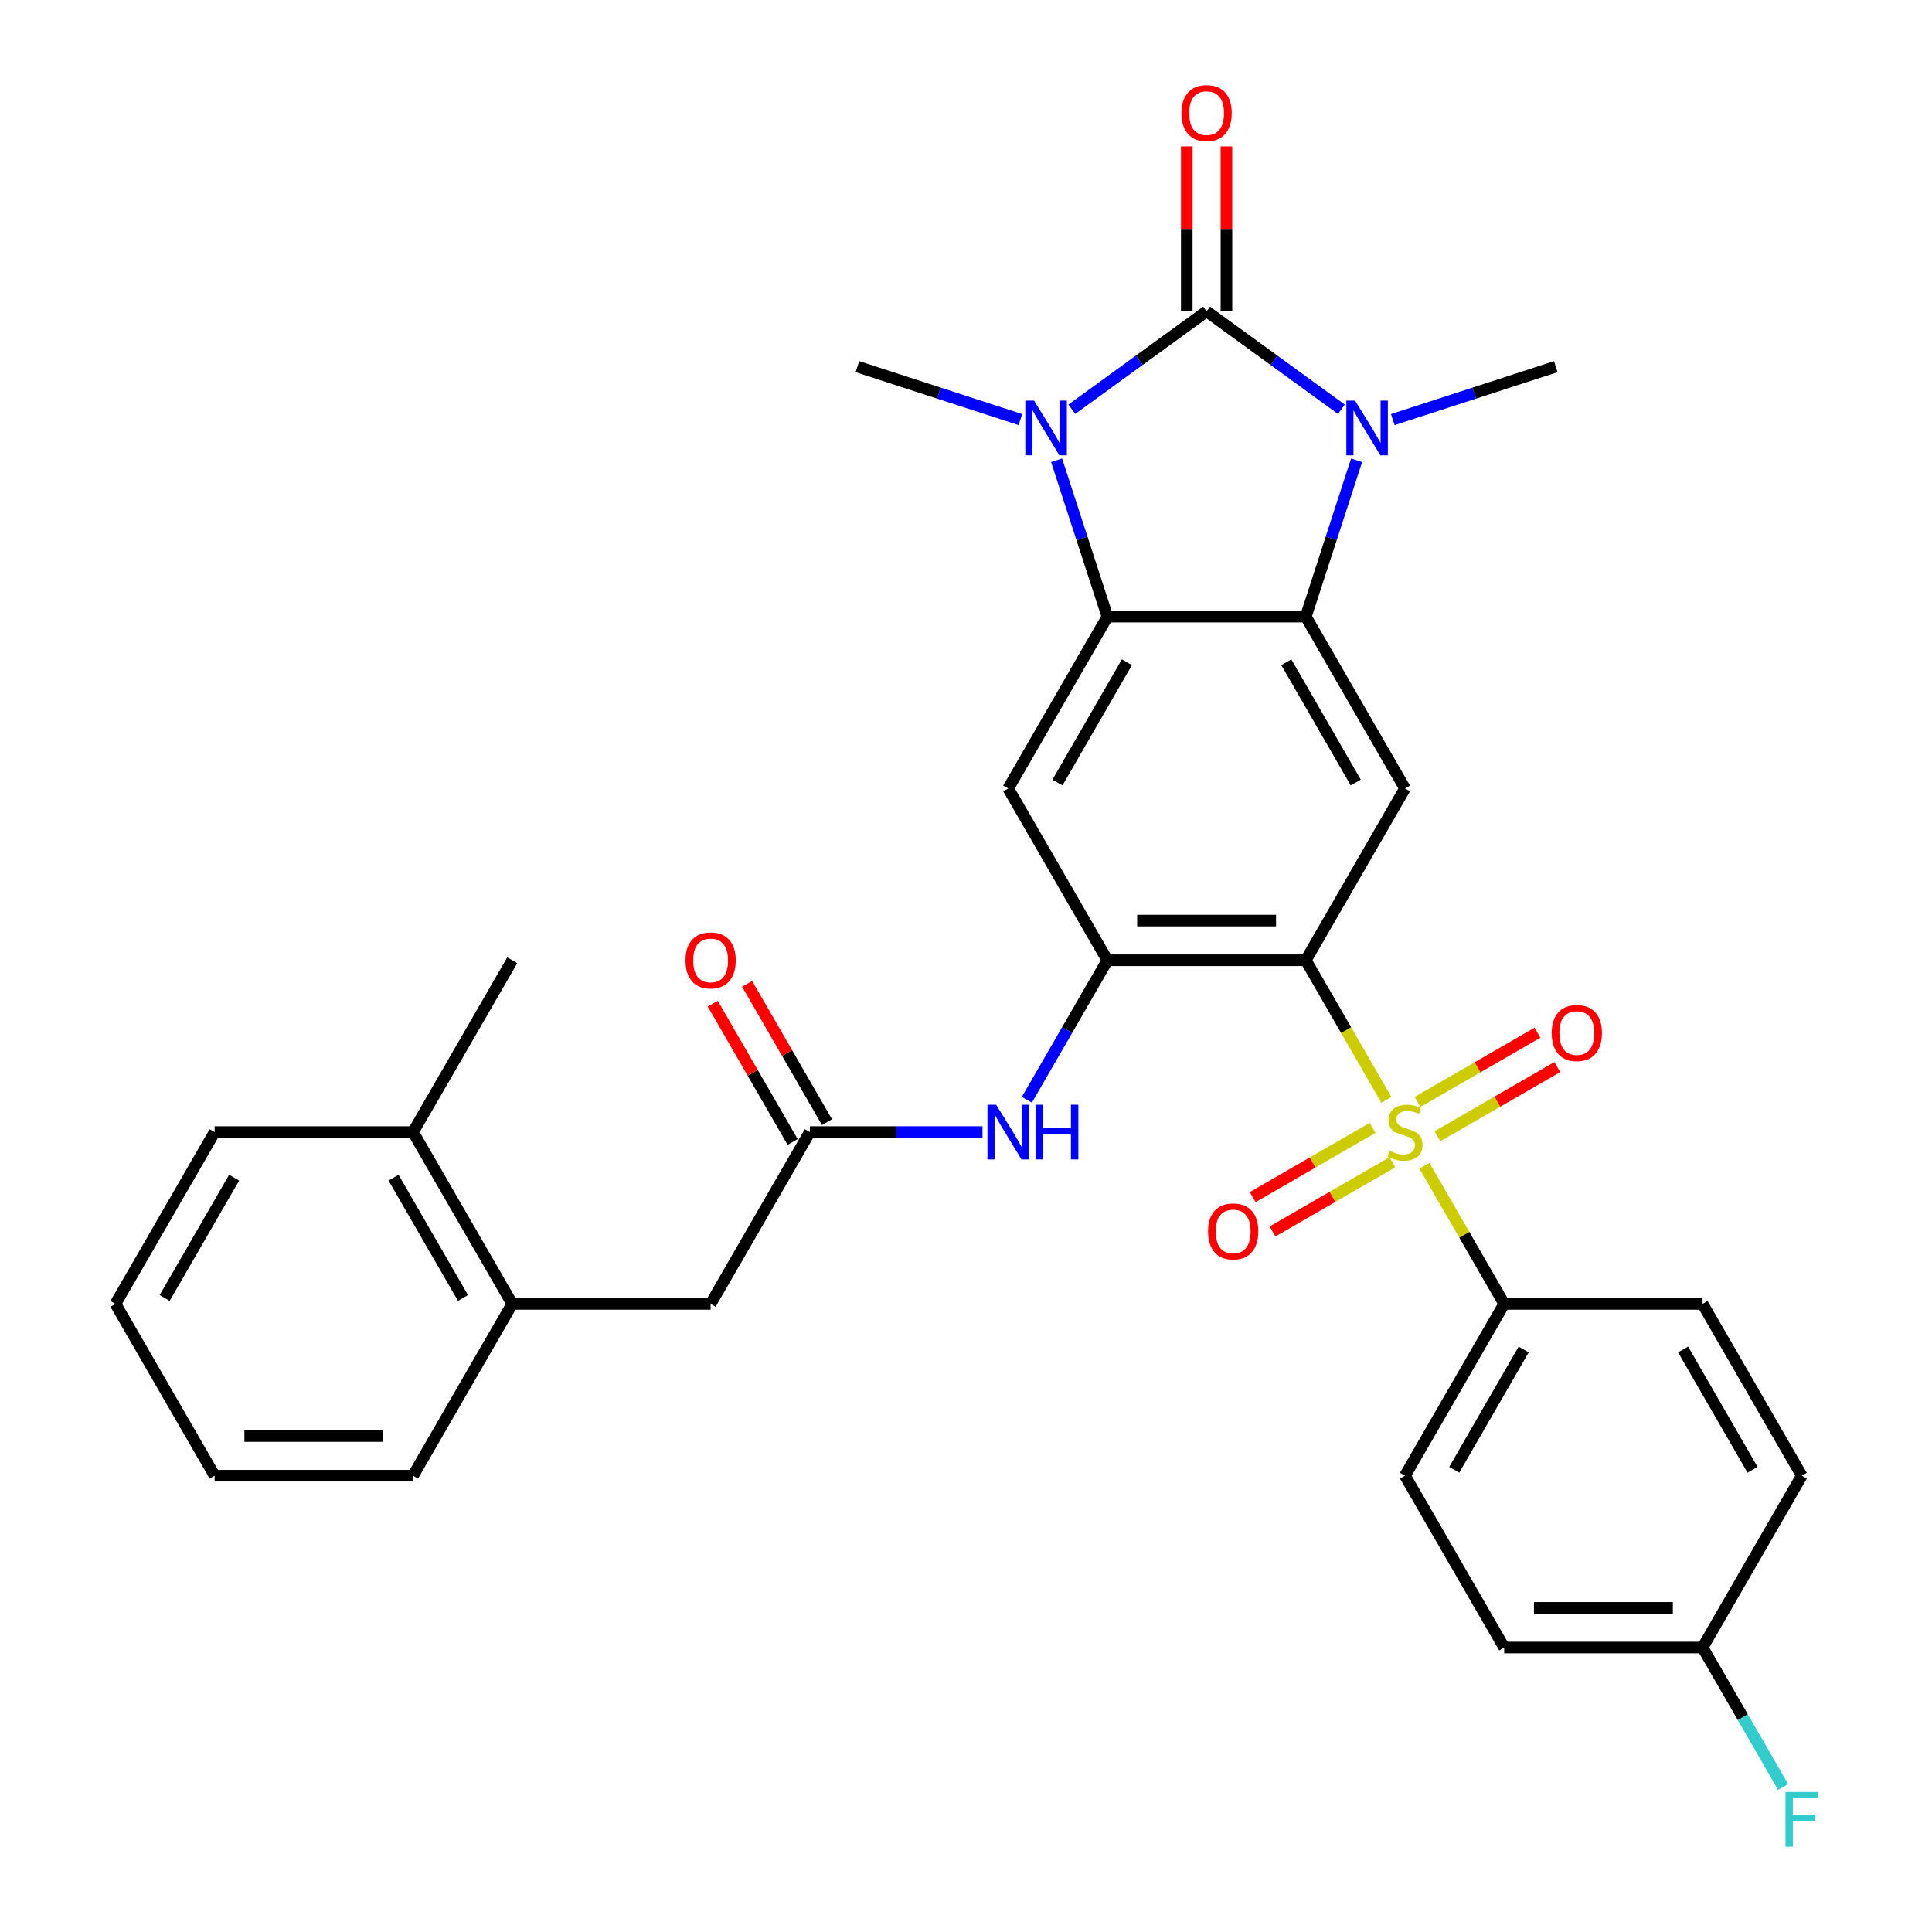 <?xml version='1.0' encoding='iso-8859-1'?>
<svg version='1.1' baseProfile='full'
              xmlns='http://www.w3.org/2000/svg'
                      xmlns:rdkit='http://www.rdkit.org/xml'
                      xmlns:xlink='http://www.w3.org/1999/xlink'
                  xml:space='preserve'
width='1000px' height='1000px' viewBox='0 0 1000 1000'>
<!-- END OF HEADER -->
<rect style='opacity:1.0;fill:#FFFFFF;stroke:none' width='1000' height='1000' x='0' y='0'> </rect>
<path class='bond-2' d='M 624.536,161.15 L 589.651,186.495' style='fill:none;fill-rule:evenodd;stroke:#000000;stroke-width:6px;stroke-linecap:butt;stroke-linejoin:miter;stroke-opacity:1' />
<path class='bond-2' d='M 589.651,186.495 L 554.767,211.841' style='fill:none;fill-rule:evenodd;stroke:#0000FF;stroke-width:6px;stroke-linecap:butt;stroke-linejoin:miter;stroke-opacity:1' />
<path class='bond-3' d='M 624.536,161.15 L 659.42,186.495' style='fill:none;fill-rule:evenodd;stroke:#000000;stroke-width:6px;stroke-linecap:butt;stroke-linejoin:miter;stroke-opacity:1' />
<path class='bond-3' d='M 659.42,186.495 L 694.305,211.841' style='fill:none;fill-rule:evenodd;stroke:#0000FF;stroke-width:6px;stroke-linecap:butt;stroke-linejoin:miter;stroke-opacity:1' />
<path class='bond-14' d='M 634.804,161.15 L 634.804,118.47' style='fill:none;fill-rule:evenodd;stroke:#000000;stroke-width:6px;stroke-linecap:butt;stroke-linejoin:miter;stroke-opacity:1' />
<path class='bond-14' d='M 634.804,118.47 L 634.804,75.79' style='fill:none;fill-rule:evenodd;stroke:#FF0000;stroke-width:6px;stroke-linecap:butt;stroke-linejoin:miter;stroke-opacity:1' />
<path class='bond-14' d='M 614.267,161.15 L 614.267,118.47' style='fill:none;fill-rule:evenodd;stroke:#000000;stroke-width:6px;stroke-linecap:butt;stroke-linejoin:miter;stroke-opacity:1' />
<path class='bond-14' d='M 614.267,118.47 L 614.267,75.79' style='fill:none;fill-rule:evenodd;stroke:#FF0000;stroke-width:6px;stroke-linecap:butt;stroke-linejoin:miter;stroke-opacity:1' />
<path class='bond-0' d='M 717.589,569.274 L 696.734,533.153' style='fill:none;fill-rule:evenodd;stroke:#CCCC00;stroke-width:6px;stroke-linecap:butt;stroke-linejoin:miter;stroke-opacity:1' />
<path class='bond-0' d='M 696.734,533.153 L 675.88,497.031' style='fill:none;fill-rule:evenodd;stroke:#000000;stroke-width:6px;stroke-linecap:butt;stroke-linejoin:miter;stroke-opacity:1' />
<path class='bond-11' d='M 737.297,603.409 L 757.932,639.15' style='fill:none;fill-rule:evenodd;stroke:#CCCC00;stroke-width:6px;stroke-linecap:butt;stroke-linejoin:miter;stroke-opacity:1' />
<path class='bond-11' d='M 757.932,639.15 L 778.567,674.892' style='fill:none;fill-rule:evenodd;stroke:#000000;stroke-width:6px;stroke-linecap:butt;stroke-linejoin:miter;stroke-opacity:1' />
<path class='bond-12' d='M 710.442,583.793 L 679.416,601.706' style='fill:none;fill-rule:evenodd;stroke:#CCCC00;stroke-width:6px;stroke-linecap:butt;stroke-linejoin:miter;stroke-opacity:1' />
<path class='bond-12' d='M 679.416,601.706 L 648.39,619.619' style='fill:none;fill-rule:evenodd;stroke:#FF0000;stroke-width:6px;stroke-linecap:butt;stroke-linejoin:miter;stroke-opacity:1' />
<path class='bond-12' d='M 720.711,601.579 L 689.685,619.492' style='fill:none;fill-rule:evenodd;stroke:#CCCC00;stroke-width:6px;stroke-linecap:butt;stroke-linejoin:miter;stroke-opacity:1' />
<path class='bond-12' d='M 689.685,619.492 L 658.659,637.405' style='fill:none;fill-rule:evenodd;stroke:#FF0000;stroke-width:6px;stroke-linecap:butt;stroke-linejoin:miter;stroke-opacity:1' />
<path class='bond-13' d='M 744.005,588.13 L 775.031,570.217' style='fill:none;fill-rule:evenodd;stroke:#CCCC00;stroke-width:6px;stroke-linecap:butt;stroke-linejoin:miter;stroke-opacity:1' />
<path class='bond-13' d='M 775.031,570.217 L 806.057,552.304' style='fill:none;fill-rule:evenodd;stroke:#FF0000;stroke-width:6px;stroke-linecap:butt;stroke-linejoin:miter;stroke-opacity:1' />
<path class='bond-13' d='M 733.736,570.344 L 764.762,552.431' style='fill:none;fill-rule:evenodd;stroke:#CCCC00;stroke-width:6px;stroke-linecap:butt;stroke-linejoin:miter;stroke-opacity:1' />
<path class='bond-13' d='M 764.762,552.431 L 795.788,534.518' style='fill:none;fill-rule:evenodd;stroke:#FF0000;stroke-width:6px;stroke-linecap:butt;stroke-linejoin:miter;stroke-opacity:1' />
<path class='bond-1' d='M 675.88,497.031 L 727.223,408.101' style='fill:none;fill-rule:evenodd;stroke:#000000;stroke-width:6px;stroke-linecap:butt;stroke-linejoin:miter;stroke-opacity:1' />
<path class='bond-33' d='M 675.88,497.031 L 573.192,497.031' style='fill:none;fill-rule:evenodd;stroke:#000000;stroke-width:6px;stroke-linecap:butt;stroke-linejoin:miter;stroke-opacity:1' />
<path class='bond-33' d='M 660.476,476.494 L 588.595,476.494' style='fill:none;fill-rule:evenodd;stroke:#000000;stroke-width:6px;stroke-linecap:butt;stroke-linejoin:miter;stroke-opacity:1' />
<path class='bond-5' d='M 546.894,238.236 L 560.043,278.703' style='fill:none;fill-rule:evenodd;stroke:#0000FF;stroke-width:6px;stroke-linecap:butt;stroke-linejoin:miter;stroke-opacity:1' />
<path class='bond-5' d='M 560.043,278.703 L 573.192,319.171' style='fill:none;fill-rule:evenodd;stroke:#000000;stroke-width:6px;stroke-linecap:butt;stroke-linejoin:miter;stroke-opacity:1' />
<path class='bond-22' d='M 528.152,217.185 L 485.975,203.481' style='fill:none;fill-rule:evenodd;stroke:#0000FF;stroke-width:6px;stroke-linecap:butt;stroke-linejoin:miter;stroke-opacity:1' />
<path class='bond-22' d='M 485.975,203.481 L 443.797,189.776' style='fill:none;fill-rule:evenodd;stroke:#000000;stroke-width:6px;stroke-linecap:butt;stroke-linejoin:miter;stroke-opacity:1' />
<path class='bond-4' d='M 702.177,238.236 L 689.028,278.703' style='fill:none;fill-rule:evenodd;stroke:#0000FF;stroke-width:6px;stroke-linecap:butt;stroke-linejoin:miter;stroke-opacity:1' />
<path class='bond-4' d='M 689.028,278.703 L 675.88,319.171' style='fill:none;fill-rule:evenodd;stroke:#000000;stroke-width:6px;stroke-linecap:butt;stroke-linejoin:miter;stroke-opacity:1' />
<path class='bond-21' d='M 720.919,217.185 L 763.096,203.481' style='fill:none;fill-rule:evenodd;stroke:#0000FF;stroke-width:6px;stroke-linecap:butt;stroke-linejoin:miter;stroke-opacity:1' />
<path class='bond-21' d='M 763.096,203.481 L 805.274,189.776' style='fill:none;fill-rule:evenodd;stroke:#000000;stroke-width:6px;stroke-linecap:butt;stroke-linejoin:miter;stroke-opacity:1' />
<path class='bond-7' d='M 675.88,319.171 L 727.223,408.101' style='fill:none;fill-rule:evenodd;stroke:#000000;stroke-width:6px;stroke-linecap:butt;stroke-linejoin:miter;stroke-opacity:1' />
<path class='bond-7' d='M 665.795,342.779 L 701.736,405.03' style='fill:none;fill-rule:evenodd;stroke:#000000;stroke-width:6px;stroke-linecap:butt;stroke-linejoin:miter;stroke-opacity:1' />
<path class='bond-32' d='M 675.88,319.171 L 573.192,319.171' style='fill:none;fill-rule:evenodd;stroke:#000000;stroke-width:6px;stroke-linecap:butt;stroke-linejoin:miter;stroke-opacity:1' />
<path class='bond-8' d='M 573.192,319.171 L 521.848,408.101' style='fill:none;fill-rule:evenodd;stroke:#000000;stroke-width:6px;stroke-linecap:butt;stroke-linejoin:miter;stroke-opacity:1' />
<path class='bond-8' d='M 583.276,342.779 L 547.335,405.03' style='fill:none;fill-rule:evenodd;stroke:#000000;stroke-width:6px;stroke-linecap:butt;stroke-linejoin:miter;stroke-opacity:1' />
<path class='bond-6' d='M 573.192,497.031 L 521.848,408.101' style='fill:none;fill-rule:evenodd;stroke:#000000;stroke-width:6px;stroke-linecap:butt;stroke-linejoin:miter;stroke-opacity:1' />
<path class='bond-9' d='M 573.192,497.031 L 552.348,533.133' style='fill:none;fill-rule:evenodd;stroke:#000000;stroke-width:6px;stroke-linecap:butt;stroke-linejoin:miter;stroke-opacity:1' />
<path class='bond-9' d='M 552.348,533.133 L 531.505,569.234' style='fill:none;fill-rule:evenodd;stroke:#0000FF;stroke-width:6px;stroke-linecap:butt;stroke-linejoin:miter;stroke-opacity:1' />
<path class='bond-10' d='M 508.541,585.962 L 463.85,585.962' style='fill:none;fill-rule:evenodd;stroke:#0000FF;stroke-width:6px;stroke-linecap:butt;stroke-linejoin:miter;stroke-opacity:1' />
<path class='bond-10' d='M 463.85,585.962 L 419.16,585.962' style='fill:none;fill-rule:evenodd;stroke:#000000;stroke-width:6px;stroke-linecap:butt;stroke-linejoin:miter;stroke-opacity:1' />
<path class='bond-16' d='M 419.16,585.962 L 367.816,674.892' style='fill:none;fill-rule:evenodd;stroke:#000000;stroke-width:6px;stroke-linecap:butt;stroke-linejoin:miter;stroke-opacity:1' />
<path class='bond-17' d='M 428.053,580.827 L 407.383,545.026' style='fill:none;fill-rule:evenodd;stroke:#000000;stroke-width:6px;stroke-linecap:butt;stroke-linejoin:miter;stroke-opacity:1' />
<path class='bond-17' d='M 407.383,545.026 L 386.713,509.224' style='fill:none;fill-rule:evenodd;stroke:#FF0000;stroke-width:6px;stroke-linecap:butt;stroke-linejoin:miter;stroke-opacity:1' />
<path class='bond-17' d='M 410.267,591.096 L 389.597,555.294' style='fill:none;fill-rule:evenodd;stroke:#000000;stroke-width:6px;stroke-linecap:butt;stroke-linejoin:miter;stroke-opacity:1' />
<path class='bond-17' d='M 389.597,555.294 L 368.927,519.493' style='fill:none;fill-rule:evenodd;stroke:#FF0000;stroke-width:6px;stroke-linecap:butt;stroke-linejoin:miter;stroke-opacity:1' />
<path class='bond-19' d='M 778.567,674.892 L 727.223,763.822' style='fill:none;fill-rule:evenodd;stroke:#000000;stroke-width:6px;stroke-linecap:butt;stroke-linejoin:miter;stroke-opacity:1' />
<path class='bond-19' d='M 788.652,698.5 L 752.711,760.752' style='fill:none;fill-rule:evenodd;stroke:#000000;stroke-width:6px;stroke-linecap:butt;stroke-linejoin:miter;stroke-opacity:1' />
<path class='bond-20' d='M 778.567,674.892 L 881.255,674.892' style='fill:none;fill-rule:evenodd;stroke:#000000;stroke-width:6px;stroke-linecap:butt;stroke-linejoin:miter;stroke-opacity:1' />
<path class='bond-15' d='M 265.128,674.892 L 367.816,674.892' style='fill:none;fill-rule:evenodd;stroke:#000000;stroke-width:6px;stroke-linecap:butt;stroke-linejoin:miter;stroke-opacity:1' />
<path class='bond-18' d='M 265.128,674.892 L 213.784,585.962' style='fill:none;fill-rule:evenodd;stroke:#000000;stroke-width:6px;stroke-linecap:butt;stroke-linejoin:miter;stroke-opacity:1' />
<path class='bond-18' d='M 239.64,671.821 L 203.7,609.57' style='fill:none;fill-rule:evenodd;stroke:#000000;stroke-width:6px;stroke-linecap:butt;stroke-linejoin:miter;stroke-opacity:1' />
<path class='bond-27' d='M 265.128,674.892 L 213.784,763.822' style='fill:none;fill-rule:evenodd;stroke:#000000;stroke-width:6px;stroke-linecap:butt;stroke-linejoin:miter;stroke-opacity:1' />
<path class='bond-28' d='M 213.784,585.962 L 265.128,497.031' style='fill:none;fill-rule:evenodd;stroke:#000000;stroke-width:6px;stroke-linecap:butt;stroke-linejoin:miter;stroke-opacity:1' />
<path class='bond-29' d='M 213.784,585.962 L 111.096,585.962' style='fill:none;fill-rule:evenodd;stroke:#000000;stroke-width:6px;stroke-linecap:butt;stroke-linejoin:miter;stroke-opacity:1' />
<path class='bond-25' d='M 727.223,763.822 L 778.567,852.753' style='fill:none;fill-rule:evenodd;stroke:#000000;stroke-width:6px;stroke-linecap:butt;stroke-linejoin:miter;stroke-opacity:1' />
<path class='bond-24' d='M 881.255,674.892 L 932.599,763.822' style='fill:none;fill-rule:evenodd;stroke:#000000;stroke-width:6px;stroke-linecap:butt;stroke-linejoin:miter;stroke-opacity:1' />
<path class='bond-24' d='M 871.171,698.5 L 907.112,760.752' style='fill:none;fill-rule:evenodd;stroke:#000000;stroke-width:6px;stroke-linecap:butt;stroke-linejoin:miter;stroke-opacity:1' />
<path class='bond-23' d='M 881.255,852.753 L 932.599,763.822' style='fill:none;fill-rule:evenodd;stroke:#000000;stroke-width:6px;stroke-linecap:butt;stroke-linejoin:miter;stroke-opacity:1' />
<path class='bond-26' d='M 881.255,852.753 L 902.099,888.854' style='fill:none;fill-rule:evenodd;stroke:#000000;stroke-width:6px;stroke-linecap:butt;stroke-linejoin:miter;stroke-opacity:1' />
<path class='bond-26' d='M 902.099,888.854 L 922.942,924.956' style='fill:none;fill-rule:evenodd;stroke:#33CCCC;stroke-width:6px;stroke-linecap:butt;stroke-linejoin:miter;stroke-opacity:1' />
<path class='bond-34' d='M 881.255,852.753 L 778.567,852.753' style='fill:none;fill-rule:evenodd;stroke:#000000;stroke-width:6px;stroke-linecap:butt;stroke-linejoin:miter;stroke-opacity:1' />
<path class='bond-34' d='M 865.852,832.215 L 793.971,832.215' style='fill:none;fill-rule:evenodd;stroke:#000000;stroke-width:6px;stroke-linecap:butt;stroke-linejoin:miter;stroke-opacity:1' />
<path class='bond-30' d='M 213.784,763.822 L 111.096,763.822' style='fill:none;fill-rule:evenodd;stroke:#000000;stroke-width:6px;stroke-linecap:butt;stroke-linejoin:miter;stroke-opacity:1' />
<path class='bond-30' d='M 198.381,743.285 L 126.499,743.285' style='fill:none;fill-rule:evenodd;stroke:#000000;stroke-width:6px;stroke-linecap:butt;stroke-linejoin:miter;stroke-opacity:1' />
<path class='bond-35' d='M 111.096,585.962 L 59.752,674.892' style='fill:none;fill-rule:evenodd;stroke:#000000;stroke-width:6px;stroke-linecap:butt;stroke-linejoin:miter;stroke-opacity:1' />
<path class='bond-35' d='M 121.181,609.57 L 85.24,671.821' style='fill:none;fill-rule:evenodd;stroke:#000000;stroke-width:6px;stroke-linecap:butt;stroke-linejoin:miter;stroke-opacity:1' />
<path class='bond-31' d='M 111.096,763.822 L 59.752,674.892' style='fill:none;fill-rule:evenodd;stroke:#000000;stroke-width:6px;stroke-linecap:butt;stroke-linejoin:miter;stroke-opacity:1' />
<path  class='atom-1' d='M 719.223 595.682
Q 719.543 595.802, 720.863 596.362
Q 722.183 596.922, 723.623 597.282
Q 725.103 597.602, 726.543 597.602
Q 729.223 597.602, 730.783 596.322
Q 732.343 595.002, 732.343 592.722
Q 732.343 591.162, 731.543 590.202
Q 730.783 589.242, 729.583 588.722
Q 728.383 588.202, 726.383 587.602
Q 723.863 586.842, 722.343 586.122
Q 720.863 585.402, 719.783 583.882
Q 718.743 582.362, 718.743 579.802
Q 718.743 576.242, 721.143 574.042
Q 723.583 571.842, 728.383 571.842
Q 731.663 571.842, 735.383 573.402
L 734.463 576.482
Q 731.063 575.082, 728.503 575.082
Q 725.743 575.082, 724.223 576.242
Q 722.703 577.362, 722.743 579.322
Q 722.743 580.842, 723.503 581.762
Q 724.303 582.682, 725.423 583.202
Q 726.583 583.722, 728.503 584.322
Q 731.063 585.122, 732.583 585.922
Q 734.103 586.722, 735.183 588.362
Q 736.303 589.962, 736.303 592.722
Q 736.303 596.642, 733.663 598.762
Q 731.063 600.842, 726.703 600.842
Q 724.183 600.842, 722.263 600.282
Q 720.383 599.762, 718.143 598.842
L 719.223 595.682
' fill='#CCCC00'/>
<path  class='atom-3' d='M 535.199 207.349
L 544.479 222.349
Q 545.399 223.829, 546.879 226.509
Q 548.359 229.189, 548.439 229.349
L 548.439 207.349
L 552.199 207.349
L 552.199 235.669
L 548.319 235.669
L 538.359 219.269
Q 537.199 217.349, 535.959 215.149
Q 534.759 212.949, 534.399 212.269
L 534.399 235.669
L 530.719 235.669
L 530.719 207.349
L 535.199 207.349
' fill='#0000FF'/>
<path  class='atom-4' d='M 701.352 207.349
L 710.632 222.349
Q 711.552 223.829, 713.032 226.509
Q 714.512 229.189, 714.592 229.349
L 714.592 207.349
L 718.352 207.349
L 718.352 235.669
L 714.472 235.669
L 704.512 219.269
Q 703.352 217.349, 702.112 215.149
Q 700.912 212.949, 700.552 212.269
L 700.552 235.669
L 696.872 235.669
L 696.872 207.349
L 701.352 207.349
' fill='#0000FF'/>
<path  class='atom-10' d='M 515.588 571.802
L 524.868 586.802
Q 525.788 588.282, 527.268 590.962
Q 528.748 593.642, 528.828 593.802
L 528.828 571.802
L 532.588 571.802
L 532.588 600.122
L 528.708 600.122
L 518.748 583.722
Q 517.588 581.802, 516.348 579.602
Q 515.148 577.402, 514.788 576.722
L 514.788 600.122
L 511.108 600.122
L 511.108 571.802
L 515.588 571.802
' fill='#0000FF'/>
<path  class='atom-10' d='M 535.988 571.802
L 539.828 571.802
L 539.828 583.842
L 554.308 583.842
L 554.308 571.802
L 558.148 571.802
L 558.148 600.122
L 554.308 600.122
L 554.308 587.042
L 539.828 587.042
L 539.828 600.122
L 535.988 600.122
L 535.988 571.802
' fill='#0000FF'/>
<path  class='atom-13' d='M 625.293 637.386
Q 625.293 630.586, 628.653 626.786
Q 632.013 622.986, 638.293 622.986
Q 644.573 622.986, 647.933 626.786
Q 651.293 630.586, 651.293 637.386
Q 651.293 644.266, 647.893 648.186
Q 644.493 652.066, 638.293 652.066
Q 632.053 652.066, 628.653 648.186
Q 625.293 644.306, 625.293 637.386
M 638.293 648.866
Q 642.613 648.866, 644.933 645.986
Q 647.293 643.066, 647.293 637.386
Q 647.293 631.826, 644.933 629.026
Q 642.613 626.186, 638.293 626.186
Q 633.973 626.186, 631.613 628.986
Q 629.293 631.786, 629.293 637.386
Q 629.293 643.106, 631.613 645.986
Q 633.973 648.866, 638.293 648.866
' fill='#FF0000'/>
<path  class='atom-14' d='M 803.154 534.698
Q 803.154 527.898, 806.514 524.098
Q 809.874 520.298, 816.154 520.298
Q 822.434 520.298, 825.794 524.098
Q 829.154 527.898, 829.154 534.698
Q 829.154 541.578, 825.754 545.498
Q 822.354 549.378, 816.154 549.378
Q 809.914 549.378, 806.514 545.498
Q 803.154 541.618, 803.154 534.698
M 816.154 546.178
Q 820.474 546.178, 822.794 543.298
Q 825.154 540.378, 825.154 534.698
Q 825.154 529.138, 822.794 526.338
Q 820.474 523.498, 816.154 523.498
Q 811.834 523.498, 809.474 526.298
Q 807.154 529.098, 807.154 534.698
Q 807.154 540.418, 809.474 543.298
Q 811.834 546.178, 816.154 546.178
' fill='#FF0000'/>
<path  class='atom-15' d='M 611.536 58.542
Q 611.536 51.742, 614.896 47.943
Q 618.256 44.142, 624.536 44.142
Q 630.816 44.142, 634.176 47.943
Q 637.536 51.742, 637.536 58.542
Q 637.536 65.422, 634.136 69.343
Q 630.736 73.222, 624.536 73.222
Q 618.296 73.222, 614.896 69.343
Q 611.536 65.463, 611.536 58.542
M 624.536 70.022
Q 628.856 70.022, 631.176 67.142
Q 633.536 64.222, 633.536 58.542
Q 633.536 52.983, 631.176 50.182
Q 628.856 47.343, 624.536 47.343
Q 620.216 47.343, 617.856 50.142
Q 615.536 52.943, 615.536 58.542
Q 615.536 64.263, 617.856 67.142
Q 620.216 70.022, 624.536 70.022
' fill='#FF0000'/>
<path  class='atom-18' d='M 354.816 497.111
Q 354.816 490.311, 358.176 486.511
Q 361.536 482.711, 367.816 482.711
Q 374.096 482.711, 377.456 486.511
Q 380.816 490.311, 380.816 497.111
Q 380.816 503.991, 377.416 507.911
Q 374.016 511.791, 367.816 511.791
Q 361.576 511.791, 358.176 507.911
Q 354.816 504.031, 354.816 497.111
M 367.816 508.591
Q 372.136 508.591, 374.456 505.711
Q 376.816 502.791, 376.816 497.111
Q 376.816 491.551, 374.456 488.751
Q 372.136 485.911, 367.816 485.911
Q 363.496 485.911, 361.136 488.711
Q 358.816 491.511, 358.816 497.111
Q 358.816 502.831, 361.136 505.711
Q 363.496 508.591, 367.816 508.591
' fill='#FF0000'/>
<path  class='atom-27' d='M 924.179 927.523
L 941.019 927.523
L 941.019 930.763
L 927.979 930.763
L 927.979 939.363
L 939.579 939.363
L 939.579 942.643
L 927.979 942.643
L 927.979 955.843
L 924.179 955.843
L 924.179 927.523
' fill='#33CCCC'/>
</svg>
